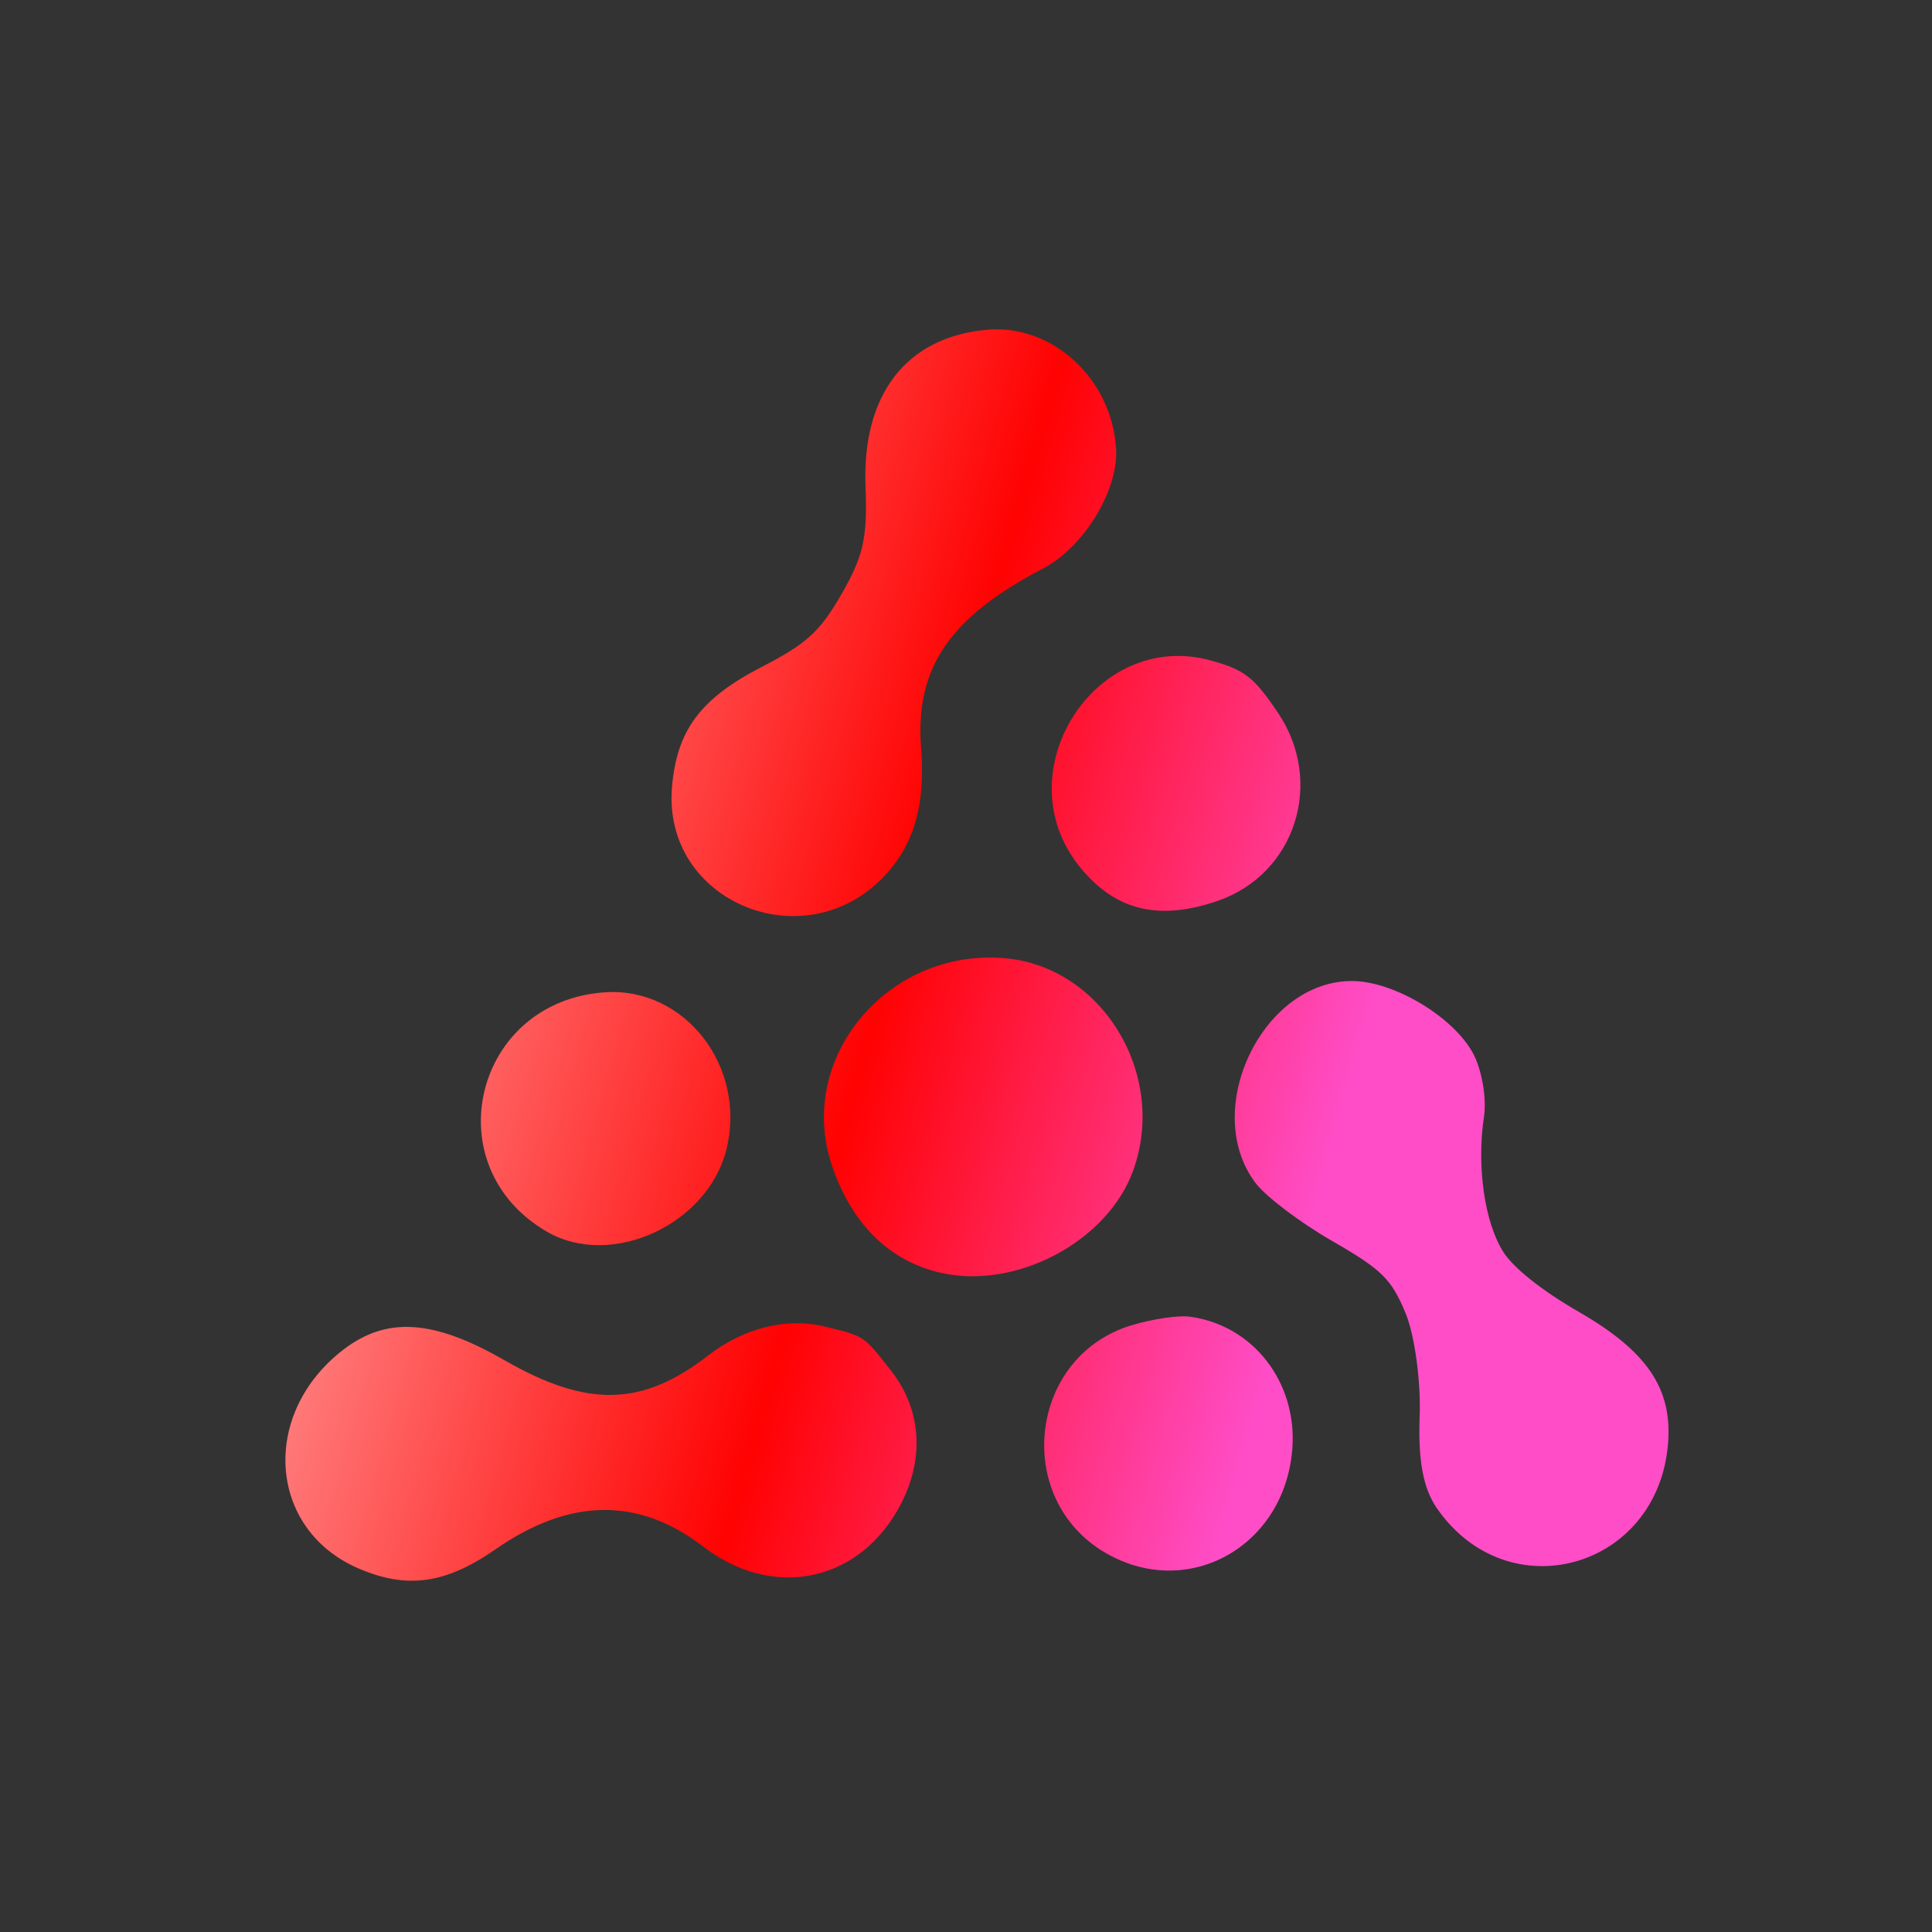 <svg width="88" height="88" viewBox="0 0 88 88" fill="none" xmlns="http://www.w3.org/2000/svg">
<rect x="0" y="0" width="88" height="88" fill="#333333" stroke="none"/>
<path fill-rule="evenodd" clip-rule="evenodd" d="M44.951 15.02C41.274 15.353 39.256 17.97 39.423 22.186C39.514 24.483 39.328 25.32 38.346 27.033C37.349 28.771 36.763 29.308 34.685 30.383C31.896 31.826 30.827 33.261 30.608 35.856C30.165 41.096 36.703 43.782 40.332 39.851C41.648 38.425 42.155 36.627 41.956 34.09C41.668 30.438 43.239 28.122 47.514 25.891C49.353 24.932 50.935 22.354 50.836 20.476C50.668 17.273 47.945 14.749 44.951 15.02ZM55.166 30.088C49.883 28.617 45.7 35.189 49.183 39.486C50.793 41.472 52.764 41.959 55.456 41.037C59.001 39.823 60.346 35.625 58.204 32.457C57.108 30.836 56.696 30.514 55.166 30.088ZM61.661 44.686C57.546 44.594 54.66 50.531 57.189 53.885C57.651 54.498 59.21 55.679 60.654 56.51C62.948 57.831 63.374 58.25 64.027 59.825C64.437 60.817 64.724 62.926 64.664 64.513C64.588 66.521 64.824 67.789 65.44 68.685C68.664 73.373 75.493 71.491 75.975 65.78C76.189 63.259 75.032 61.548 71.896 59.744C70.254 58.8 68.942 57.759 68.479 57.033C67.62 55.687 67.251 53.116 67.593 50.868C67.722 50.02 67.496 48.716 67.091 47.969C66.202 46.332 63.55 44.729 61.661 44.686ZM45.748 43.643C40.425 43.195 36.255 48.197 37.888 53.071C38.779 55.729 40.484 57.423 42.817 57.967C46.273 58.773 50.471 56.542 51.626 53.286C53.178 48.914 50.192 44.018 45.748 43.643ZM27.585 45.197C21.595 45.571 19.754 53.135 24.929 56.112C27.848 57.791 32.22 55.787 33.083 52.373C34.03 48.627 31.228 44.969 27.585 45.197ZM54.158 59.969C53.651 59.905 52.472 60.083 51.538 60.365C46.838 61.783 46.115 68.296 50.385 70.748C54.131 72.899 58.522 70.435 58.863 65.992C59.097 62.947 57.056 60.334 54.158 59.969ZM37.552 60.418C35.817 59.999 33.878 60.486 32.238 61.754C29.241 64.07 26.75 64.124 22.971 61.952C19.747 60.1 17.623 59.959 15.651 61.467C11.847 64.375 12.197 69.649 16.313 71.433C18.531 72.394 20.293 72.151 22.568 70.57C25.945 68.222 29.08 68.18 32.028 70.443C35.127 72.823 38.945 72.121 40.863 68.817C42.133 66.631 42.031 64.272 40.587 62.432C39.322 60.819 39.386 60.862 37.552 60.418Z" fill="url(#paint0_linear_5451_5978)"/>
<defs>
<linearGradient id="paint0_linear_5451_5978" x1="3.123" y1="5.33" x2="102.108" y2="33.408" gradientUnits="userSpaceOnUse">
<stop offset="0.024" stop-color="white"/>
<stop offset="0.452" stop-color="#FF0202"/>
<stop offset="0.663" stop-color="#FF4DC7"/>
</linearGradient>
</defs>
</svg>
